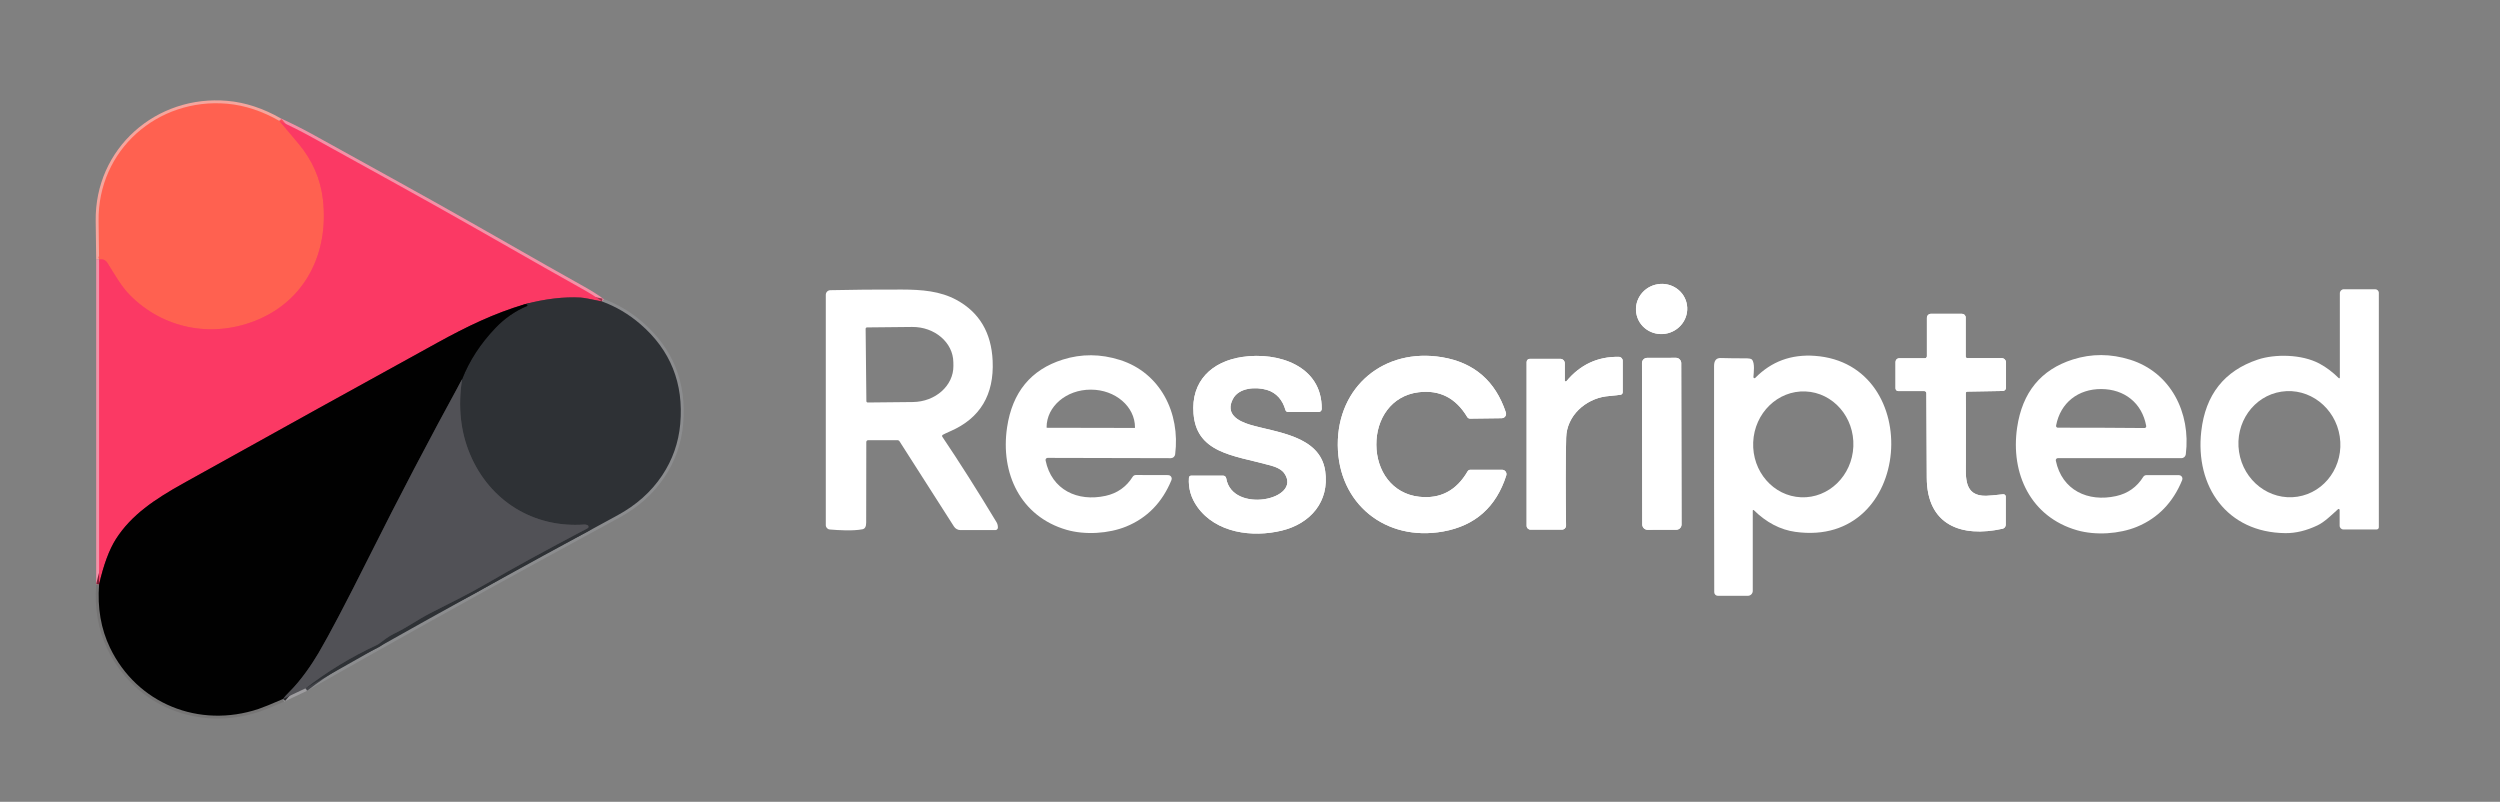 <?xml version="1.0" encoding="UTF-8"?>
<svg id="Layer_1" xmlns="http://www.w3.org/2000/svg" version="1.1" viewBox="0 0 862.44 276.6">
  <rect x="0" y="0" width="862.44" height="276.6" fill="#808080" stroke="none"/>
  <!-- Generator: Adobe Illustrator 29.6.1, SVG Export Plug-In . SVG Version: 2.1.1 Build 9)  -->
  <defs>
    <style>
      .st0 {
        fill: #010101;
      }

      .st1 {
        stroke: #18191b;
      }

      .st1, .st2, .st3, .st4, .st5, .st6, .st7, .st8, .st9, .st10, .st11 {
        fill: none;
        stroke-width: 2px;
      }

      .st2 {
        stroke: #767575;
      }

      .st12 {
        fill: #515156;
      }

      .st13 {
        fill: #fff;
      }

      .st3 {
        stroke: #9e9da0;
      }

      .st14 {
        fill: #2e3135;
      }

      .st15 {
        fill: #fb3964;
      }

      .st4 {
        stroke: #7e1d33;
      }

      .st5 {
        stroke: #8c8d8f;
      }

      .st6 {
        stroke: #fd4d5a;
      }

      .st7 {
        stroke: #95354d;
      }

      .st8 {
        stroke: #f391a7;
      }

      .st9 {
        stroke: #f5a59d;
      }

      .st16 {
        fill: #ff6150;
      }

      .st10 {
        stroke: #29292c;
      }

      .st11 {
        stroke: #404146;
      }
    </style>
  </defs>
  <path class="st8" d="M34.18,89.54v112.09" vector-effect="non-scaling-stroke"/>
  <path class="st2" d="M34.18,201.63c-.61,8.05.64,15.32,3.76,21.81,9.29,19.31,30.74,27.98,51.25,21.13,1.61-.54,4.42-1.68,8.41-3.42" vector-effect="non-scaling-stroke"/>
  <path class="st3" d="M97.6,241.15l7.8-3.7" vector-effect="non-scaling-stroke"/>
  <path class="st5" d="M105.4,237.45c27.38-15.57,54.8-30.86,82.27-45.87,8.34-4.56,16.78-9.16,25.32-13.79,6.51-3.53,11.65-8.11,15.42-13.75,3.59-5.38,5.68-11.31,6.26-17.78,1.25-13.99-3.35-25.48-13.8-34.48-3.98-3.43-8.38-6.02-13.2-7.79" vector-effect="non-scaling-stroke"/>
  <path class="st8" d="M207.67,103.99c-1.71-1.35-4.43-3.04-8.15-5.09-3.94-2.17-15.56-8.76-34.85-19.77-18.81-10.73-35.71-19.92-56.79-31.62-3.73-2.07-7.56-4-11.5-5.8" vector-effect="non-scaling-stroke"/>
  <path class="st9" d="M96.38,41.71c-5.96-3.41-11.96-5.38-17.99-5.92-24-2.13-44.72,15.97-44.38,40.47.06,4.44.12,8.87.17,13.28" vector-effect="non-scaling-stroke"/>
  <path class="st6" d="M96.38,41.71c2.16,2.58,4.3,5.13,6.42,7.64,4.93,5.82,7.8,12.36,8.61,19.62,2.06,18.44-6.18,34.99-23.55,41.76-15.08,5.87-31.61,2.62-43.04-8.92-2.89-2.91-5.22-7.03-7.7-11.01-.71-1.13-1.69-1.55-2.94-1.26" vector-effect="non-scaling-stroke"/>
  <path class="st7" d="M207.67,103.99c-3.92-.83-6.39-1.28-7.4-1.34-5.8-.31-12.17.44-19.11,2.26" vector-effect="non-scaling-stroke"/>
  <path class="st4" d="M181.16,104.91c-10.97,3.29-20.09,7.73-30.3,13.34-25.99,14.29-55.13,30.41-87.4,48.37-10.04,5.59-18.1,10.96-23.44,19.3-2.32,3.62-4.27,8.86-5.84,15.71" vector-effect="non-scaling-stroke"/>
  <path class="st10" d="M159.4,130.85c-11.25,20.57-21.94,40.98-32.06,61.21-7.95,15.88-13.76,26.94-17.44,33.19-2.33,3.94-6.02,9.44-10.21,13.56-.71.69-1.4,1.47-2.09,2.34" vector-effect="non-scaling-stroke"/>
  <path class="st11" d="M105.4,237.45c7.59-5.87,15.78-10.84,24.56-14.92.29-.13.57-.3.82-.49,1.26-.97,3.35-2.58,5.17-3.44,4.56-2.16,8.07-4.81,12.51-7.09,8.55-4.4,12.67-6.28,19.63-10.33,8.63-5.03,20.18-11.35,34.63-18.96.28-.15.39-.5.23-.79-.06-.11-.15-.19-.25-.24-.37-.18-.73-.26-1.07-.24-17.57,1.28-32.69-8.14-39.46-24.19-3.29-7.81-4.22-16.44-2.77-25.91" vector-effect="non-scaling-stroke"/>
  <path class="st1" d="M159.4,130.85c2.52-6.43,6.37-12.34,11.55-17.75,3.14-3.29,6.75-5.79,10.82-7.51.15-.07.22-.24.16-.39-.03-.06-.07-.11-.13-.14-.13-.07-.35-.12-.64-.15" vector-effect="non-scaling-stroke"/>
  <path class="st13" d="M581.79,104.37c-1.19-4.62-6-7.37-10.74-6.15h0c-4.74,1.23-7.61,5.96-6.41,10.58h0c1.19,4.62,6,7.37,10.74,6.15h0c4.74-1.23,7.61-5.96,6.41-10.58h0" vector-effect="non-scaling-stroke"/>
  <path class="st13" d="M664.57,135.63c.05,4.41.09,14.13.13,29.14.03,16.34,11.88,20.79,26.15,17.63.64-.14,1.09-.71,1.09-1.37v-9.7c0-.45-.36-.81-.8-.82h-.09c-2.9.33-4.86.51-5.87.53-7.72.14-7.01-6.39-7-11.74.03-15.43.02-23.3-.03-23.6-.04-.29.16-.57.45-.61h.07l12.24-.21c.62-.01,1.12-.51,1.12-1.13v-8.71c0-.82-.67-1.49-1.49-1.49h-11.83c-.33,0-.59-.26-.59-.59h0v-13.43c0-.7-.57-1.27-1.27-1.27h-10.72c-.77,0-1.39.62-1.39,1.39v13.26c0,.38-.3.68-.68.68h-8.89c-.69,0-1.25.56-1.25,1.25v9.14c0,.51.42.93.93.93h9c.4,0,.73.32.73.72" vector-effect="non-scaling-stroke"/>
  <path class="st13" d="M455.96,141.09c.17-14.95-15.12-19.77-27.38-17.95-10.48,1.55-17.78,8.29-16.84,19.6.5,6.07,3.25,10,8.79,12.66,4.9,2.35,10.8,3.25,17.79,5.17,2.34.64,3.92,1.54,4.73,2.7,6.37,9.11-17.97,14.14-20.04,1.73-.09-.53-.54-.91-1.07-.91h-11.02c-.41,0-.74.32-.77.73-.25,3.64.73,7,2.94,10.09,6.43,8.97,18.96,10.58,29.05,8.14,9.94-2.41,16.55-10.03,15.02-20.56-1.77-12.27-16.97-13.28-25.99-15.99-4.2-1.27-8.5-3.73-5.87-8.83,2.07-4,7.92-4.27,11.66-3.2,3.46.99,5.54,3.62,6.49,6.98.11.4.48.68.91.68h10.55c.58,0,1.04-.46,1.05-1.04" vector-effect="non-scaling-stroke"/>
  <path class="st13" d="M461.5,153.52c.13,20.26,16.49,33.4,36.36,29.83,11.03-1.99,18.29-8.43,21.76-19.32.25-.79-.19-1.64-.99-1.9-.15-.05-.3-.07-.46-.07h-10.91c-.41,0-.78.21-.98.56-3.86,6.64-9.42,9.56-16.69,8.75-9.39-1.04-14.73-8.96-14.78-17.93-.06-8.97,5.17-16.96,14.55-18.12,7.25-.9,12.85,1.95,16.8,8.54.2.35.58.56.99.55l10.91-.14c.84-.01,1.51-.7,1.5-1.54,0-.15-.03-.31-.08-.45-3.61-10.85-10.95-17.19-22-19.04-19.91-3.32-36.1,10.03-35.98,30.28" vector-effect="non-scaling-stroke"/>
  <path class="st13" d="M539.81,131.29v-5.95c0-.86-.69-1.55-1.55-1.55h-10.51c-.61,0-1.1.49-1.1,1.1v56.49c0,.73.6,1.33,1.34,1.33h10.84c.78,0,1.42-.64,1.42-1.42v-.02c-.17-11.79-.16-21.89.04-30.29.18-7.55,6.57-13.22,13.63-14.23.81-.12,2.51-.31,5.1-.56.44-.05.77-.42.77-.86v-10.88c0-.73-.59-1.33-1.32-1.34-7.28-.13-13.31,2.67-18.08,8.39-.12.14-.33.15-.47.03-.07-.06-.11-.15-.11-.24" vector-effect="non-scaling-stroke"/>
  <path class="st13" d="M579.98,125.23c0-.99-.8-1.79-1.79-1.79l-9.96.02c-.99,0-1.79.8-1.79,1.79h0l.1,55.72c0,.99.8,1.79,1.79,1.79l9.96-.02c.99,0,1.79-.8,1.79-1.79h0l-.1-55.72" vector-effect="non-scaling-stroke"/>
  <path class="st16" d="M96.38,41.71c2.16,2.58,4.3,5.13,6.42,7.64,4.93,5.82,7.8,12.36,8.61,19.62,2.06,18.44-6.18,34.99-23.55,41.76-15.08,5.87-31.61,2.62-43.04-8.92-2.89-2.91-5.22-7.03-7.7-11.01-.71-1.13-1.69-1.55-2.94-1.26-.05-4.41-.11-8.84-.17-13.28-.34-24.5,20.38-42.6,44.38-40.47,6.03.54,12.03,2.51,17.99,5.92h0Z"/>
  <path class="st15" d="M96.38,41.71c3.94,1.8,7.77,3.73,11.5,5.8,21.08,11.7,37.98,20.89,56.79,31.62,19.29,11.01,30.91,17.6,34.85,19.77,3.72,2.05,6.44,3.74,8.15,5.09-3.92-.83-6.39-1.28-7.4-1.34-5.8-.31-12.17.44-19.11,2.26-10.97,3.29-20.09,7.73-30.3,13.34-25.99,14.29-55.13,30.41-87.4,48.37-10.04,5.59-18.1,10.96-23.44,19.3-2.32,3.62-4.27,8.86-5.84,15.71v-112.09c1.25-.29,2.23.13,2.94,1.26,2.48,3.98,4.81,8.1,7.7,11.01,11.43,11.54,27.96,14.79,43.04,8.92,17.37-6.77,25.61-23.32,23.55-41.76-.81-7.26-3.68-13.8-8.61-19.62-2.12-2.51-4.26-5.06-6.42-7.64h0Z"/>
  <ellipse class="st13" cx="573.21" cy="106.59" rx="8.86" ry="8.64" transform="translate(-8.43 146.92) rotate(-14.5)"/>
  <path class="st13" d="M343.77,180.14c-6.62-10.98-12.85-20.8-18.69-29.46-.15-.22-.09-.52.13-.66.01,0,.02-.01.03-.02.49-.28,1.38-.7,2.66-1.26,10.23-4.46,15.07-12.55,14.54-24.27-.44-9.7-4.58-16.69-12.43-20.98-5.69-3.1-12.05-3.58-18.87-3.6-8.85-.03-17.08.05-24.71.22-.86.02-1.55.73-1.55,1.59v79.47c0,.78.6,1.43,1.37,1.49,3.06.26,7.99.57,11.3-.08.85-.17,1.27-.94,1.26-2.31-.02-2.41,0-11.67.04-27.78,0-.36.29-.64.65-.64h10.09c.29,0,.56.15.72.39l18.78,29.39c.49.77,1.34,1.24,2.25,1.24h12.05c.47,0,.86-.39.86-.87v-.02c0-.71-.17-1.32-.48-1.84ZM299.36,138.85c-.26.01-.48-.2-.48-.46l-.26-24.96h0c0-.27.21-.48.47-.48l15.54-.16c7.8-.08,14.18,5.37,14.25,12.18l.02,1.24c.07,6.81-6.19,12.4-13.99,12.48l-15.55.16Z"/>
  <path class="st13" d="M819.38,99.78h-10.81c-.76,0-1.38.62-1.38,1.38v29.12c0,.12-.09.22-.21.23-.06,0-.13-.02-.17-.07h0c-2.09-2.08-4.31-3.75-6.64-5-6.12-3.28-15.39-3.36-21.27-1.4-11.57,3.87-18.07,12.11-19.51,24.7-2.19,19.1,8.86,34.97,28.98,35.18,3.59.04,7.3-.86,11.13-2.69,2.39-1.14,4.64-3.39,7.05-5.56.14-.13.35-.12.48.02.06.07.09.15.09.24v5.43c0,.71.58,1.29,1.29,1.29h11.48c.41,0,.75-.33.75-.74v-80.88c0-.69-.56-1.25-1.26-1.25ZM792.56,171.35c-9.59,1.47-18.61-5.45-20.14-15.46s5.01-19.31,14.6-20.78c9.59-1.47,18.61,5.45,20.14,15.46s-5.01,19.31-14.6,20.78Z"/>
  <path class="st14" d="M207.67,103.99c4.82,1.77,9.22,4.36,13.2,7.79,10.45,9,15.05,20.49,13.8,34.48-.58,6.47-2.67,12.4-6.26,17.78-3.77,5.64-8.91,10.22-15.42,13.75-8.54,4.63-16.98,9.23-25.32,13.79-27.47,15.01-54.89,30.3-82.27,45.87,7.59-5.87,15.78-10.84,24.56-14.92.29-.13.57-.3.82-.49,1.26-.97,3.35-2.58,5.17-3.44,4.56-2.16,8.07-4.81,12.51-7.09,8.55-4.4,12.67-6.28,19.63-10.33,8.63-5.03,20.18-11.35,34.63-18.96.28-.15.39-.5.23-.79-.06-.11-.15-.19-.25-.24-.37-.18-.73-.26-1.07-.24-17.57,1.28-32.69-8.14-39.46-24.19-3.29-7.81-4.22-16.44-2.77-25.91,2.52-6.43,6.37-12.34,11.55-17.75,3.14-3.29,6.75-5.79,10.82-7.51.15-.07.22-.24.16-.39-.03-.06-.07-.11-.13-.14-.13-.07-.35-.12-.64-.15,6.94-1.82,13.31-2.57,19.11-2.26,1.01.06,3.48.51,7.4,1.34Z"/>
  <path class="st0" d="M181.16,104.91c.29.03.51.08.64.15.14.07.19.25.11.4-.03.06-.08.11-.14.13-4.07,1.72-7.68,4.22-10.82,7.51-5.18,5.41-9.03,11.32-11.55,17.75-11.25,20.57-21.94,40.98-32.06,61.21-7.95,15.88-13.76,26.94-17.44,33.19-2.33,3.94-6.02,9.44-10.21,13.56-.71.69-1.4,1.47-2.09,2.34-3.99,1.74-6.8,2.88-8.41,3.42-20.51,6.85-41.96-1.82-51.25-21.13-3.12-6.49-4.37-13.76-3.76-21.81,1.57-6.85,3.52-12.09,5.84-15.71,5.34-8.34,13.4-13.71,23.44-19.3,32.27-17.96,61.41-34.08,87.4-48.37,10.21-5.61,19.33-10.05,30.3-13.34h0Z"/>
  <path class="st13" d="M663.84,134.91h-9c-.51,0-.93-.42-.93-.93h0v-9.14c0-.69.56-1.25,1.25-1.25h8.89c.38,0,.68-.3.68-.68h0v-13.26c0-.77.62-1.39,1.39-1.39h10.72c.7,0,1.27.57,1.27,1.27v13.43c0,.33.26.59.59.59h11.83c.82,0,1.49.67,1.49,1.49v8.71c0,.62-.5,1.12-1.12,1.13l-12.24.21c-.3,0-.53.26-.53.55v.07c.05.3.06,8.17.03,23.6-.01,5.35-.72,11.88,7,11.74,1.01-.02,2.97-.2,5.87-.53.44-.05.85.27.89.71v9.8c0,.66-.45,1.23-1.09,1.37-14.27,3.16-26.12-1.29-26.15-17.63-.04-15.01-.08-24.73-.13-29.14,0-.4-.33-.72-.73-.72h.02Z"/>
  <path class="st13" d="M386.34,124.17c-6.69-2.11-13.25-2.15-19.7-.12-11,3.46-17.41,11.25-19.22,23.37-2.37,15.91,4.66,30.77,20.54,35.36,6.38,1.84,14.51,1.32,20.53-1.13,7.25-2.96,12.47-8.31,15.64-16.05.26-.63-.04-1.35-.67-1.61-.15-.06-.3-.09-.46-.09l-11.17-.03c-.44,0-.84.23-1.08.6-2.19,3.5-5.3,5.69-9.32,6.58-9.7,2.14-18.64-2.04-20.73-12.22-.08-.39.17-.77.55-.85.05-.01.1-.02.16-.02l42.5.1c.75,0,1.39-.56,1.49-1.31,1.81-14.3-5.1-28.17-19.06-32.58ZM391.55,147.51c0,.07-.05.12-.12.12l-30.26-.06h0c-.07,0-.12-.05-.12-.12v-.07c.01-7.17,6.82-12.97,15.2-12.96h.14c8.38.02,15.16,5.85,15.15,13.02v.07Z"/>
  <path class="st13" d="M734.85,124.09c-6.71-2.1-13.3-2.13-19.76-.08-11.03,3.5-17.44,11.33-19.23,23.49-2.34,15.97,4.74,30.86,20.69,35.43,6.4,1.83,14.56,1.29,20.59-1.18,7.27-2.99,12.49-8.37,15.66-16.14.26-.63-.04-1.35-.67-1.61-.15-.06-.31-.09-.47-.09h-11.21c-.44,0-.84.23-1.08.6-2.19,3.51-5.31,5.72-9.34,6.62-9.72,2.17-18.7-2-20.82-12.21-.08-.39.17-.77.55-.85.05-.01.1-.02.16-.02h0s42.64,0,42.64,0c.76,0,1.39-.57,1.49-1.32,1.78-14.35-5.18-28.25-19.2-32.64ZM739.79,147.66c-2.87-.04-7.85-.07-14.95-.1h0c-7.09-.02-12.07-.03-14.94-.02-.04,0-.07-.01-.11-.01-.33-.06-.55-.38-.49-.71,1.5-7.95,7.66-12.64,15.59-12.61,7.94.03,14.06,4.77,15.5,12.73.01.04.01.07.01.11,0,.34-.27.61-.61.61Z"/>
  <path class="st13" d="M454.91,142.13h-10.55c-.43,0-.8-.28-.91-.68-.95-3.36-3.03-5.99-6.49-6.98-3.74-1.07-9.59-.8-11.66,3.2-2.63,5.1,1.67,7.56,5.87,8.83,9.02,2.71,24.22,3.72,25.99,15.99,1.53,10.53-5.08,18.15-15.02,20.56-10.09,2.44-22.62.83-29.05-8.14-2.21-3.09-3.19-6.45-2.94-10.09.03-.41.36-.73.77-.73h11.02c.53,0,.98.38,1.07.91,2.07,12.41,26.41,7.38,20.04-1.73-.81-1.16-2.39-2.06-4.73-2.7-6.99-1.92-12.89-2.82-17.79-5.17-5.54-2.66-8.29-6.59-8.79-12.66-.94-11.31,6.36-18.05,16.84-19.6,12.26-1.82,27.55,3,27.38,17.95,0,.58-.47,1.04-1.05,1.04h0Z"/>
  <path class="st13" d="M474.81,153.44c.05,8.97,5.39,16.89,14.78,17.93,7.27.81,12.83-2.11,16.69-8.75.2-.35.57-.56.98-.56h10.91c.84,0,1.52.68,1.52,1.51,0,.16-.02.31-.07.46-3.47,10.89-10.73,17.33-21.76,19.32-19.87,3.57-36.23-9.57-36.36-29.83-.12-20.25,16.07-33.6,35.98-30.28,11.05,1.85,18.39,8.19,22,19.04.27.79-.17,1.65-.96,1.91-.15.05-.3.08-.46.08l-10.91.14c-.41,0-.79-.2-.99-.55-3.95-6.59-9.55-9.44-16.8-8.54-9.38,1.16-14.61,9.15-14.55,18.12h0Z"/>
  <path class="st13" d="M626.1,122.76c-8.17-.59-15.02,1.94-20.57,7.59-.14.15-.37.16-.52.02-.08-.08-.13-.19-.12-.3.09-1.58.57-4.77-.51-6.03-.26-.31-1.14-.45-2.63-.43-2.09.02-4.81-.01-8.15-.1-1.53-.04-2.29.88-2.29,2.75-.01,27.86,0,53.87.06,78.04,0,.68.56,1.24,1.24,1.24h10.36c.93,0,1.69-.76,1.69-1.69v-27.73c0-.11.09-.2.2-.2.05,0,.11.02.15.06,4.37,4.28,9.15,6.78,14.34,7.5,40.73,5.66,44.89-57.98,6.75-60.72ZM621.32,171.55c-9.54-.4-16.93-8.9-16.51-18.98.42-10.08,8.5-17.93,18.04-17.53,9.54.4,16.93,8.9,16.51,18.98-.42,10.08-8.5,17.93-18.04,17.53Z"/>
  <path class="st13" d="M539.81,131.29c0,.18.15.33.34.32.09,0,.18-.04.24-.11,4.77-5.72,10.8-8.52,18.08-8.39.73.01,1.32.61,1.32,1.34v10.88c0,.44-.33.81-.77.86-2.59.25-4.29.44-5.1.56-7.06,1.01-13.45,6.68-13.63,14.23-.2,8.4-.21,18.5-.04,30.29.01.78-.62,1.43-1.4,1.44h-10.86c-.74,0-1.34-.6-1.34-1.33v-56.49c0-.61.49-1.1,1.1-1.1h10.51c.86,0,1.55.69,1.55,1.55h0v5.95h0Z"/>
  <rect class="st13" x="566.5" y="123.45" width="13.54" height="59.3" rx="1.79" ry="1.79" transform="translate(-.27 1) rotate(-.1)"/>
  <path class="st12" d="M105.4,237.45l-7.8,3.7c.69-.87,1.38-1.65,2.09-2.34,4.19-4.12,7.88-9.62,10.21-13.56,3.68-6.25,9.49-17.31,17.44-33.19,10.12-20.23,20.81-40.64,32.06-61.21-1.45,9.47-.52,18.1,2.77,25.91,6.77,16.05,21.89,25.47,39.46,24.19.34-.02.7.06,1.07.24.29.14.41.49.26.78-.05.11-.14.2-.24.25-14.45,7.61-26,13.93-34.63,18.96-6.96,4.05-11.08,5.93-19.63,10.33-4.44,2.28-7.95,4.93-12.51,7.09-1.82.86-3.91,2.47-5.17,3.44-.25.19-.53.36-.82.49-8.78,4.08-16.97,9.05-24.56,14.92h0Z"/>
</svg>